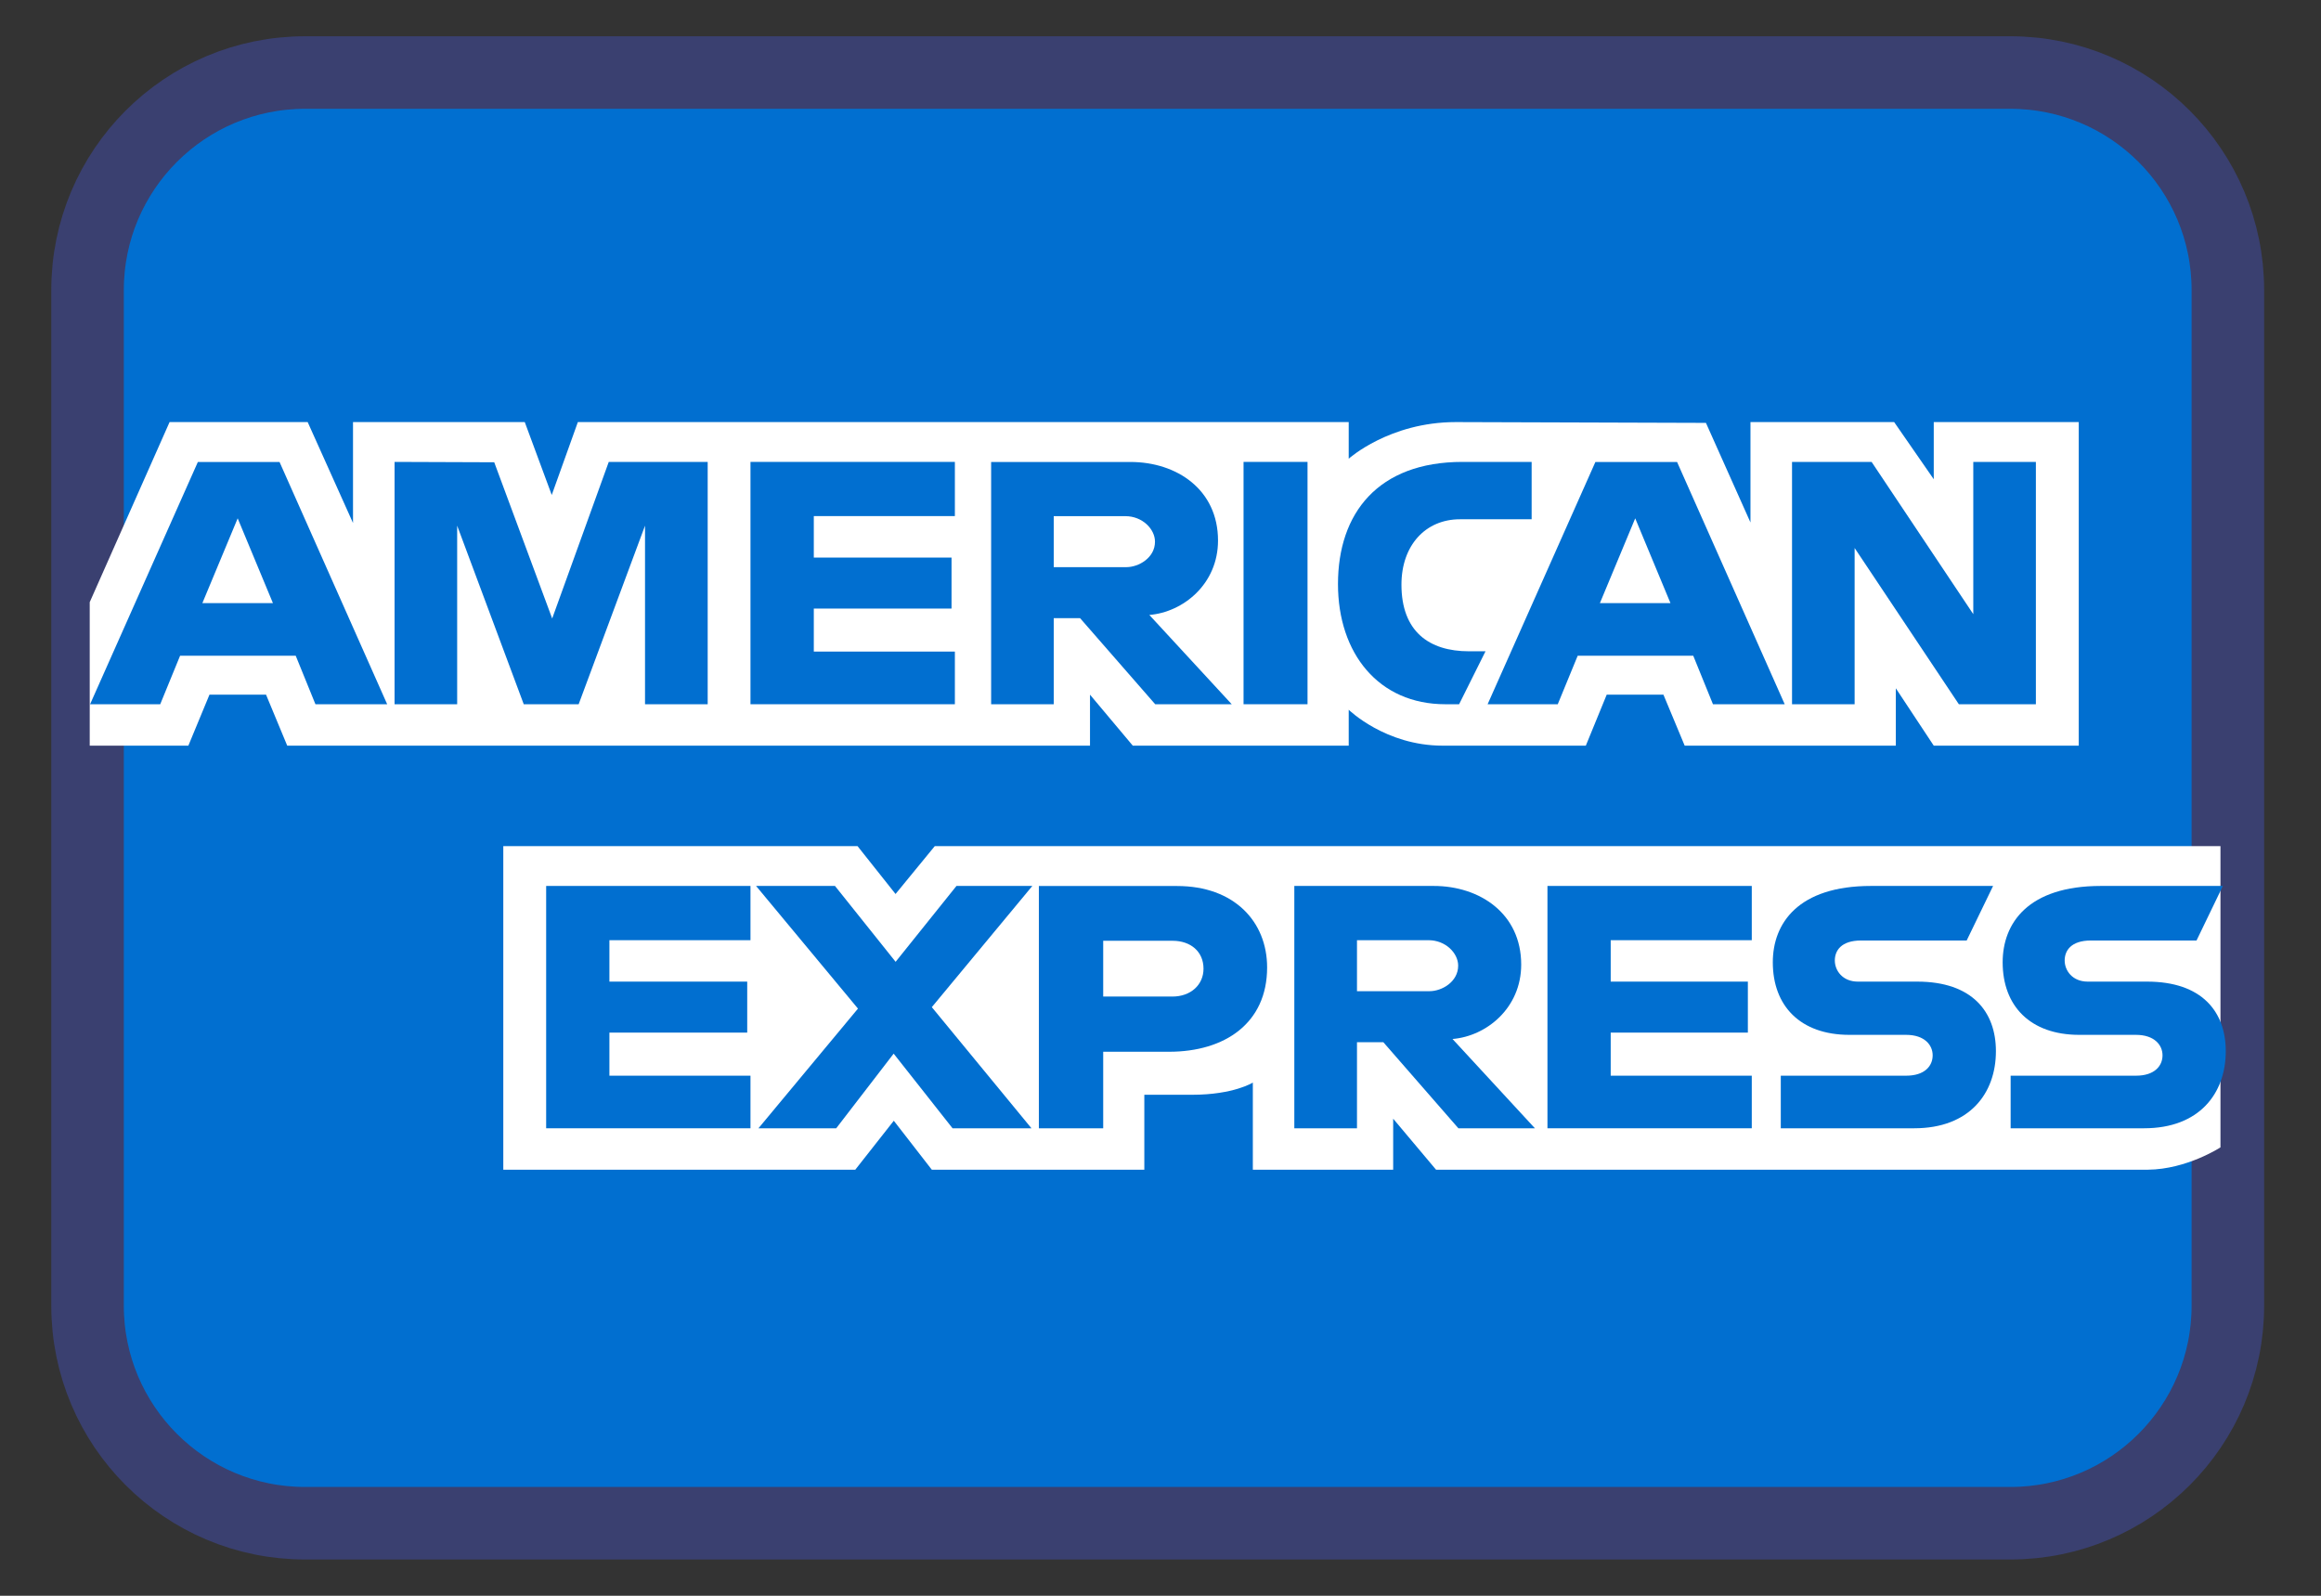 <svg id="card-icon-american_express" width="32" height="22" viewBox="0 0 32 22" fill="none" xmlns="http://www.w3.org/2000/svg">
<rect x="0" y="0" width="32" height="22" fill="#333333" stroke="none"/>
<path fill-rule="evenodd" clip-rule="evenodd" d="M1.207 4C1.207 2.343 2.55 1 4.207 1H27.716C29.373 1 30.716 2.343 30.716 4V18C30.716 19.657 29.373 21 27.716 21H4.207C2.55 21 1.207 19.657 1.207 18V4Z" fill="#016FD0" stroke="#3A4070"/>
<path fill-rule="evenodd" clip-rule="evenodd" d="M6.939 16.126V11.665H11.823L12.347 12.325L12.888 11.665H30.614V15.818C30.614 15.818 30.15 16.121 29.614 16.126H19.799L19.208 15.423V16.126H17.273V14.925C17.273 14.925 17.008 15.093 16.436 15.093H15.777V16.126H12.847L12.323 15.451L11.792 16.126H6.939Z" fill="white"/>
<path fill-rule="evenodd" clip-rule="evenodd" d="M1.237 8.302L2.338 5.819H4.242L4.867 7.21V5.819H7.235L7.607 6.824L7.967 5.819H18.595V6.324C18.595 6.324 19.154 5.819 20.072 5.819L23.52 5.83L24.134 7.203V5.819H26.115L26.661 6.607V5.819H28.66V10.28H26.661L26.138 9.489V10.28H23.227L22.934 9.577H22.152L21.864 10.28H19.89C19.1 10.28 18.595 9.785 18.595 9.785V10.28H15.618L15.028 9.577V10.28H3.96L3.668 9.577H2.888L2.597 10.28H1.237L1.237 8.302Z" fill="white"/>
<path fill-rule="evenodd" clip-rule="evenodd" d="M1.242 9.709L2.728 6.369H3.854L5.338 9.709H4.349L4.077 9.04H2.483L2.209 9.709H1.242ZM3.763 8.315L3.277 7.146L2.79 8.315H3.763Z" fill="#016FD0"/>
<path fill-rule="evenodd" clip-rule="evenodd" d="M5.44 9.709V6.368L6.814 6.373L7.613 8.527L8.393 6.368H9.757V9.709H8.893V7.247L7.978 9.709H7.221L6.303 7.247V9.709H5.44Z" fill="#016FD0"/>
<path fill-rule="evenodd" clip-rule="evenodd" d="M10.347 9.709V6.368H13.165V7.115H11.22V7.687H13.119V8.39H11.22V8.983H13.165V9.709H10.347Z" fill="#016FD0"/>
<path fill-rule="evenodd" clip-rule="evenodd" d="M13.665 9.709V6.369H15.586C16.223 6.369 16.793 6.749 16.793 7.452C16.793 8.053 16.312 8.44 15.846 8.478L16.982 9.709H15.927L14.891 8.522H14.528V9.709H13.665ZM15.515 7.116H14.528V7.819H15.528C15.701 7.819 15.924 7.689 15.924 7.468C15.924 7.295 15.752 7.116 15.515 7.116Z" fill="#016FD0"/>
<path fill-rule="evenodd" clip-rule="evenodd" d="M18.027 9.709H17.145V6.368H18.027V9.709Z" fill="#016FD0"/>
<path fill-rule="evenodd" clip-rule="evenodd" d="M20.117 9.709H19.927C19.006 9.709 18.447 9.007 18.447 8.052C18.447 7.074 19 6.368 20.163 6.368H21.117V7.159H20.128C19.656 7.159 19.322 7.516 19.322 8.06C19.322 8.707 19.704 8.979 20.253 8.979H20.481L20.117 9.709Z" fill="#016FD0"/>
<path fill-rule="evenodd" clip-rule="evenodd" d="M20.51 9.709L21.996 6.369H23.122L24.606 9.709H23.617L23.345 9.04H21.752L21.477 9.709H20.51ZM23.031 8.315L22.545 7.146L22.058 8.315H23.031Z" fill="#016FD0"/>
<path fill-rule="evenodd" clip-rule="evenodd" d="M24.707 9.709V6.368H25.804L27.206 8.467V6.368H28.069V9.709H27.007L25.57 7.555V9.709H24.707Z" fill="#016FD0"/>
<path fill-rule="evenodd" clip-rule="evenodd" d="M7.53 15.555V12.214H10.347V12.962H8.402V13.533H10.302V14.236H8.402V14.83H10.347V15.555H7.53Z" fill="#016FD0"/>
<path fill-rule="evenodd" clip-rule="evenodd" d="M21.335 15.555V12.214H24.152V12.962H22.207V13.533H24.098V14.236H22.207V14.83H24.152V15.555H21.335Z" fill="#016FD0"/>
<path fill-rule="evenodd" clip-rule="evenodd" d="M10.457 15.555L11.829 13.905L10.424 12.214H11.512L12.348 13.26L13.187 12.214H14.233L12.847 13.885L14.221 15.555H13.133L12.321 14.526L11.529 15.555H10.457Z" fill="#016FD0"/>
<path fill-rule="evenodd" clip-rule="evenodd" d="M14.323 15.555V12.215H16.23C17.013 12.215 17.47 12.703 17.47 13.338C17.47 14.106 16.887 14.5 16.118 14.5H15.21V15.555H14.323ZM16.167 12.97H15.21V13.739H16.164C16.416 13.739 16.593 13.578 16.593 13.355C16.593 13.118 16.415 12.97 16.167 12.97Z" fill="#016FD0"/>
<path fill-rule="evenodd" clip-rule="evenodd" d="M17.845 15.555V12.214H19.766C20.403 12.214 20.973 12.595 20.973 13.298C20.973 13.899 20.492 14.286 20.026 14.324L21.162 15.555H20.107L19.072 14.368H18.709V15.555H17.845ZM19.695 12.962H18.709V13.665H19.708C19.881 13.665 20.104 13.535 20.104 13.313C20.104 13.141 19.932 12.962 19.695 12.962Z" fill="#016FD0"/>
<path fill-rule="evenodd" clip-rule="evenodd" d="M24.552 15.555V14.83H26.28C26.536 14.83 26.646 14.696 26.646 14.549C26.646 14.409 26.536 14.267 26.28 14.267H25.499C24.82 14.267 24.442 13.867 24.442 13.267C24.442 12.731 24.789 12.214 25.797 12.214H27.479L27.115 12.966H25.661C25.383 12.966 25.297 13.107 25.297 13.242C25.297 13.38 25.403 13.533 25.615 13.533H26.433C27.19 13.533 27.518 13.948 27.518 14.492C27.518 15.076 27.152 15.555 26.392 15.555H24.552Z" fill="#016FD0"/>
<path fill-rule="evenodd" clip-rule="evenodd" d="M27.721 15.555V14.83H29.449C29.704 14.83 29.815 14.696 29.815 14.549C29.815 14.409 29.705 14.267 29.449 14.267H28.668C27.989 14.267 27.611 13.867 27.611 13.267C27.611 12.731 27.957 12.214 28.966 12.214H30.647L30.284 12.966H28.83C28.552 12.966 28.466 13.107 28.466 13.242C28.466 13.38 28.572 13.533 28.784 13.533H29.602C30.359 13.533 30.687 13.948 30.687 14.492C30.687 15.076 30.321 15.555 29.561 15.555H27.721Z" fill="#016FD0"/>
</svg>
